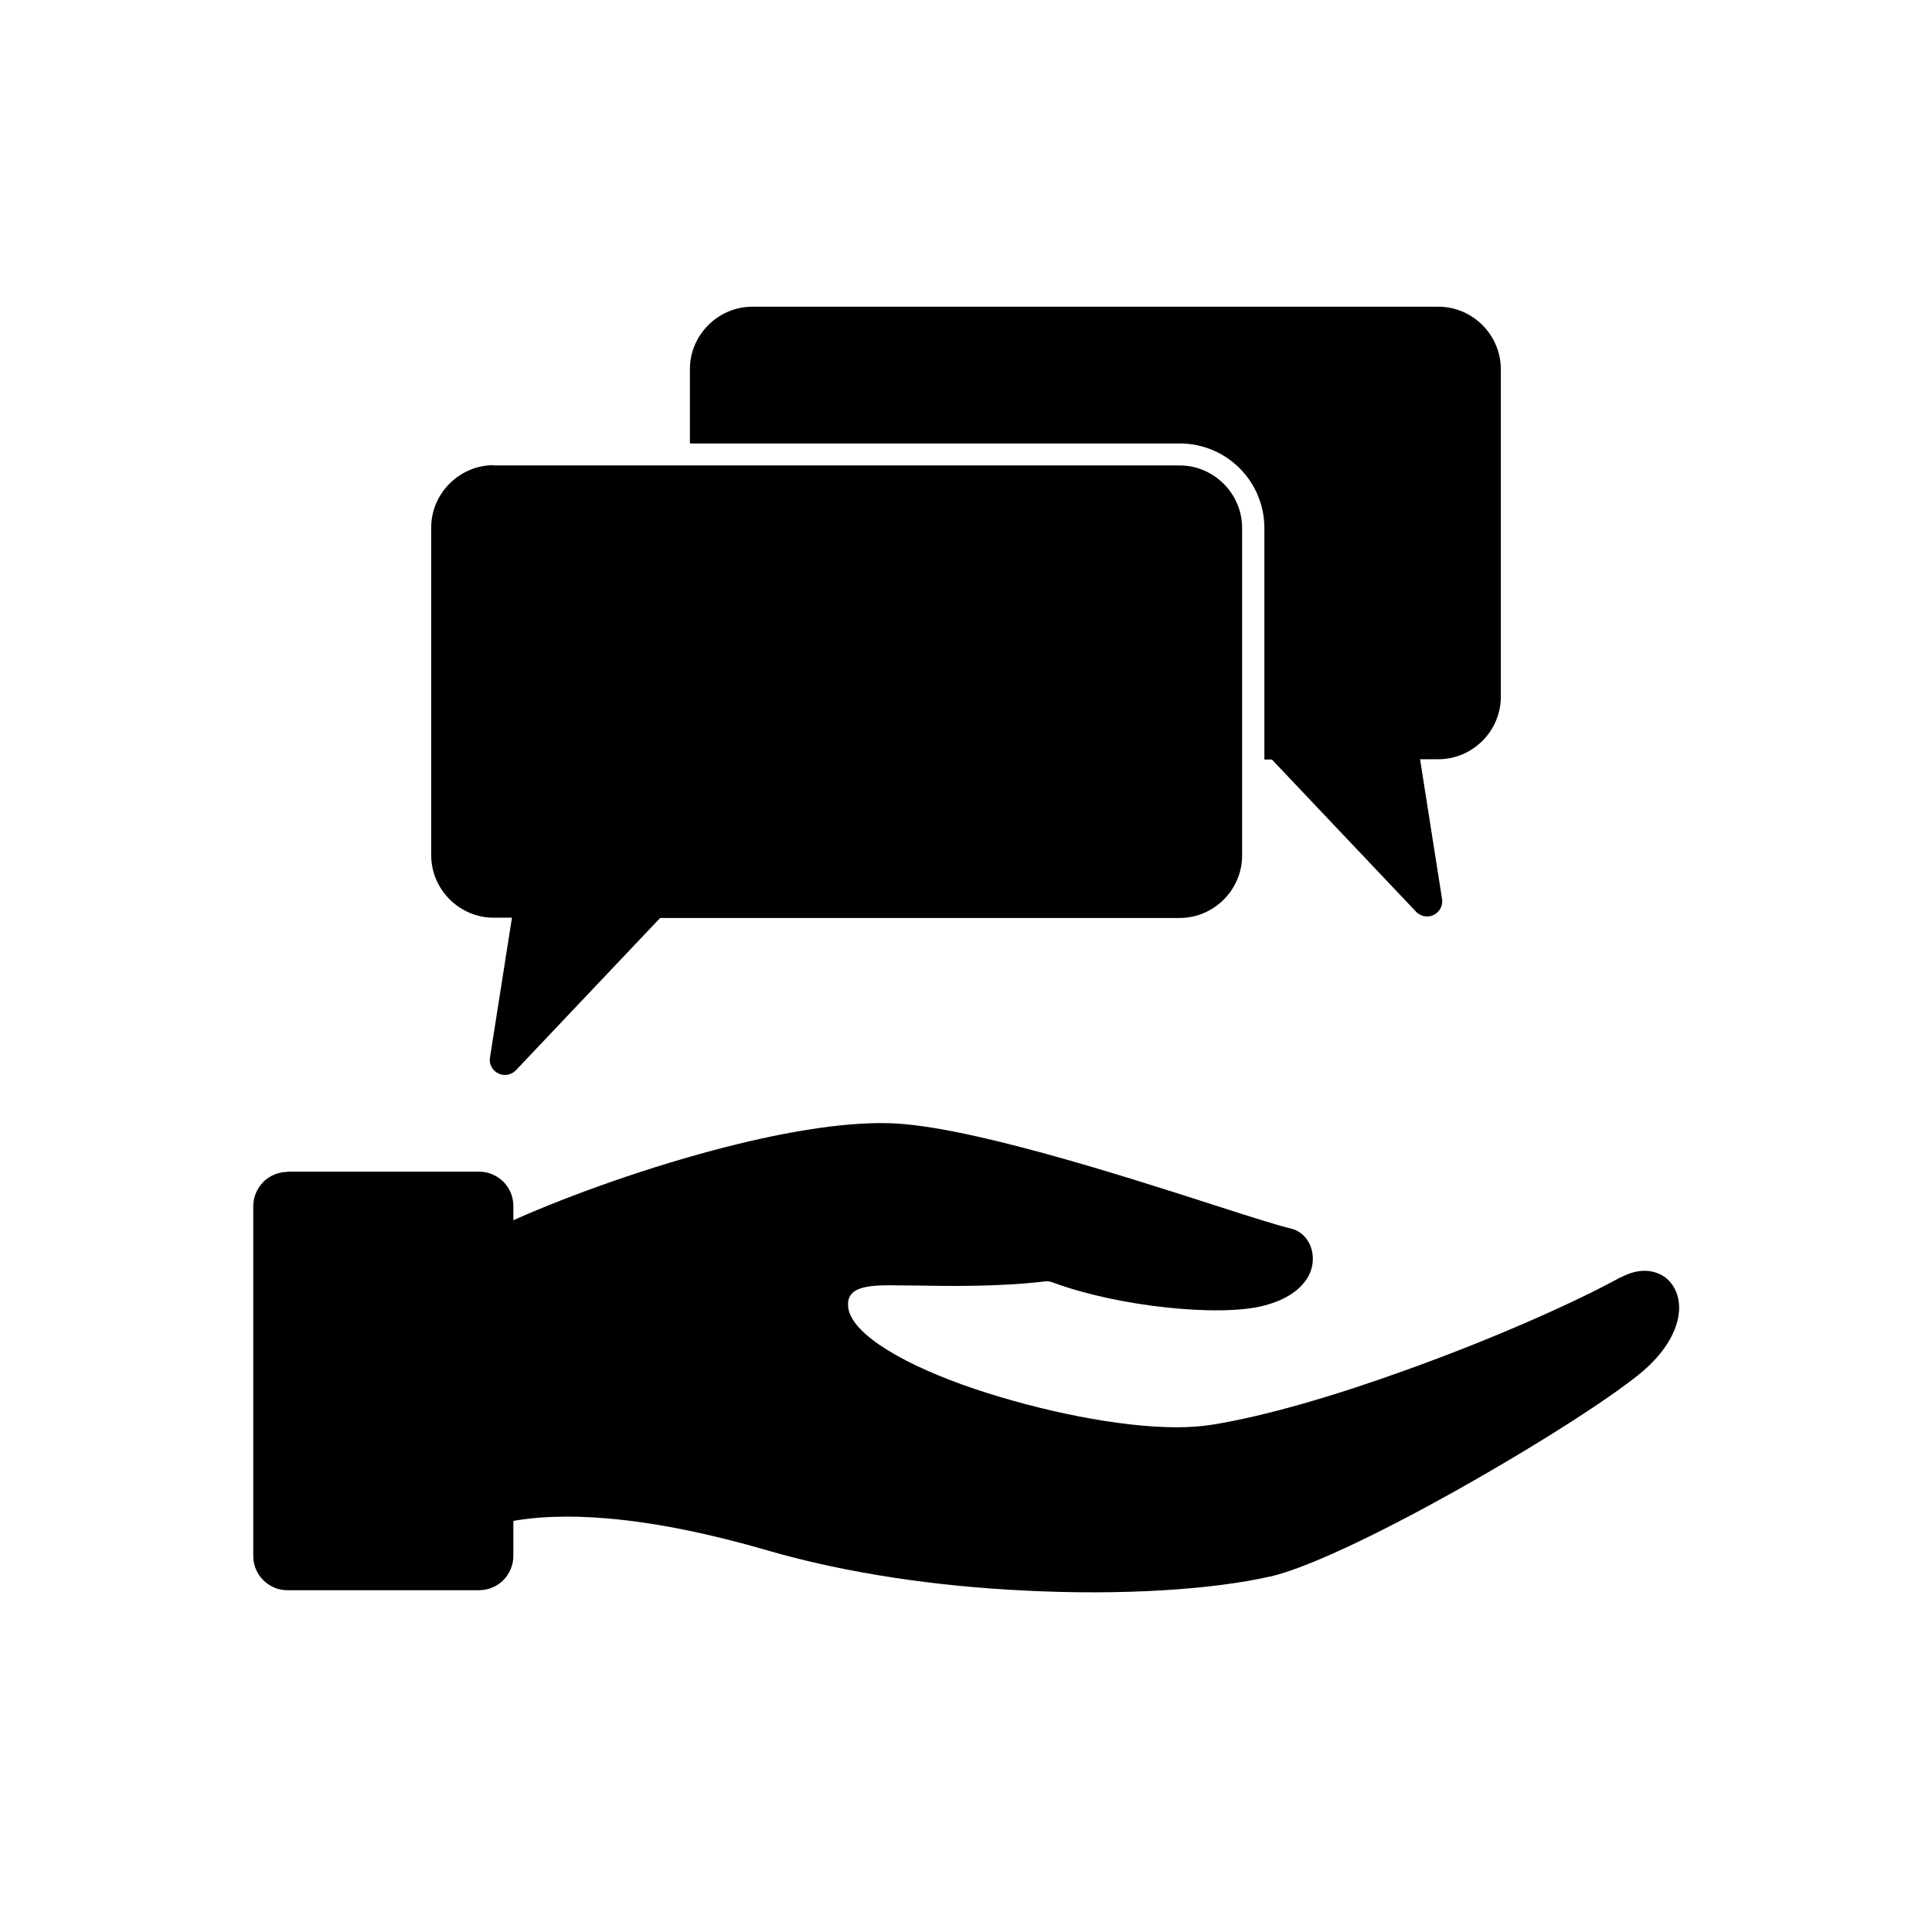 <?xml version="1.0" encoding="UTF-8"?>
<!-- Uploaded to: ICON Repo, www.svgrepo.com, Generator: ICON Repo Mixer Tools -->
<svg fill="#000000" width="800px" height="800px" version="1.1" viewBox="144 144 512 512" xmlns="http://www.w3.org/2000/svg">
 <g>
  <path d="m573.38 482.54c-12.473 6.863-34.242 16.457-56.453 24.426-18.523 6.715-37.414 12.324-51.805 14.613-2.879 0.441-5.977 0.664-9.297 0.664-15.352 0-36.16-4.356-53.355-10.109-18.082-6.051-32.469-14.242-33.652-21.402-0.074-0.441-0.074-0.887-0.074-1.18 0-3.984 4.133-4.945 10.922-4.945 1.105 0 3.836 0.074 6.863 0.074 9.223 0.148 22.066 0.367 34.535-1.105 0.738-0.074 1.477 0.074 2.141 0.367 8.633 3.172 19.629 5.461 30.035 6.566 10.406 1.105 20.145 1.031 26.051-0.59 5.684-1.551 9.223-4.133 11.07-7.086 1.105-1.699 1.551-3.543 1.551-5.238 0-1.699-0.441-3.32-1.254-4.648-1.031-1.699-2.656-2.953-4.648-3.394-3.172-0.738-10.184-2.953-19.336-5.902-25.016-8.043-66.492-21.402-86.934-21.992-12.914-0.367-29.738 2.656-46.641 7.16-20.738 5.535-41.473 13.211-55.273 19.555v79.109c7.969-1.699 17.121-1.918 26.863-1.105 13.43 1.105 28.191 4.281 42.656 8.488 21.328 6.199 45.238 9.52 67.672 10.625 26.566 1.402 50.699-0.297 65.531-3.691h0.148c10.258-2.434 29.223-11.66 48.043-22.141 22.875-12.766 45.457-27.23 52.176-33.652 6.125-5.902 8.34-11.66 8.043-16.309-0.148-1.992-0.738-3.691-1.699-5.094-0.887-1.328-2.141-2.434-3.617-3.027-2.731-1.254-6.348-1.105-10.109 0.961z"/>
  <path d="m220.12 454.5h50.848c2.508 0 4.723 1.031 6.422 2.656 1.625 1.625 2.656 3.91 2.656 6.422v92.762c0 2.508-1.031 4.723-2.656 6.422-1.625 1.625-3.91 2.656-6.422 2.656h-50.848c-2.508 0-4.723-1.031-6.348-2.656s-2.656-3.91-2.656-6.348v-92.762c0-2.508 1.031-4.723 2.656-6.422 1.625-1.625 3.91-2.656 6.422-2.656z"/>
  <path d="m274.8 267.35h181.84c4.5 0 8.633 1.844 11.66 4.871 2.953 2.953 4.871 7.086 4.871 11.66v86.859c0 4.5-1.844 8.633-4.871 11.66-2.953 2.953-7.086 4.871-11.66 4.871h-137.7l-38.227 40.367c-0.887 0.887-2.141 1.402-3.543 1.18-2.141-0.367-3.691-2.363-3.32-4.574l5.828-37.047h-4.871c-4.5 0-8.633-1.844-11.66-4.871-2.953-2.953-4.871-7.086-4.871-11.66v-86.859c0-4.5 1.844-8.633 4.871-11.66 2.953-2.953 7.086-4.871 11.66-4.871z"/>
  <path d="m326.83 261.37v-19.555c0-4.5 1.844-8.633 4.871-11.66 2.953-2.953 7.086-4.871 11.66-4.871h181.84c4.5 0 8.633 1.844 11.66 4.871 2.953 2.953 4.871 7.086 4.871 11.66v86.859c0 4.5-1.844 8.633-4.871 11.66-2.953 2.953-7.086 4.871-11.66 4.871h-4.871l5.828 37.047c0.367 2.141-1.18 4.207-3.32 4.574-1.328 0.223-2.656-0.297-3.543-1.18l-38.227-40.367h-1.992v-61.324c0-5.977-2.363-11.66-6.566-15.867-4.207-4.207-9.891-6.566-15.867-6.566h-129.81z"/>
 </g>
</svg>